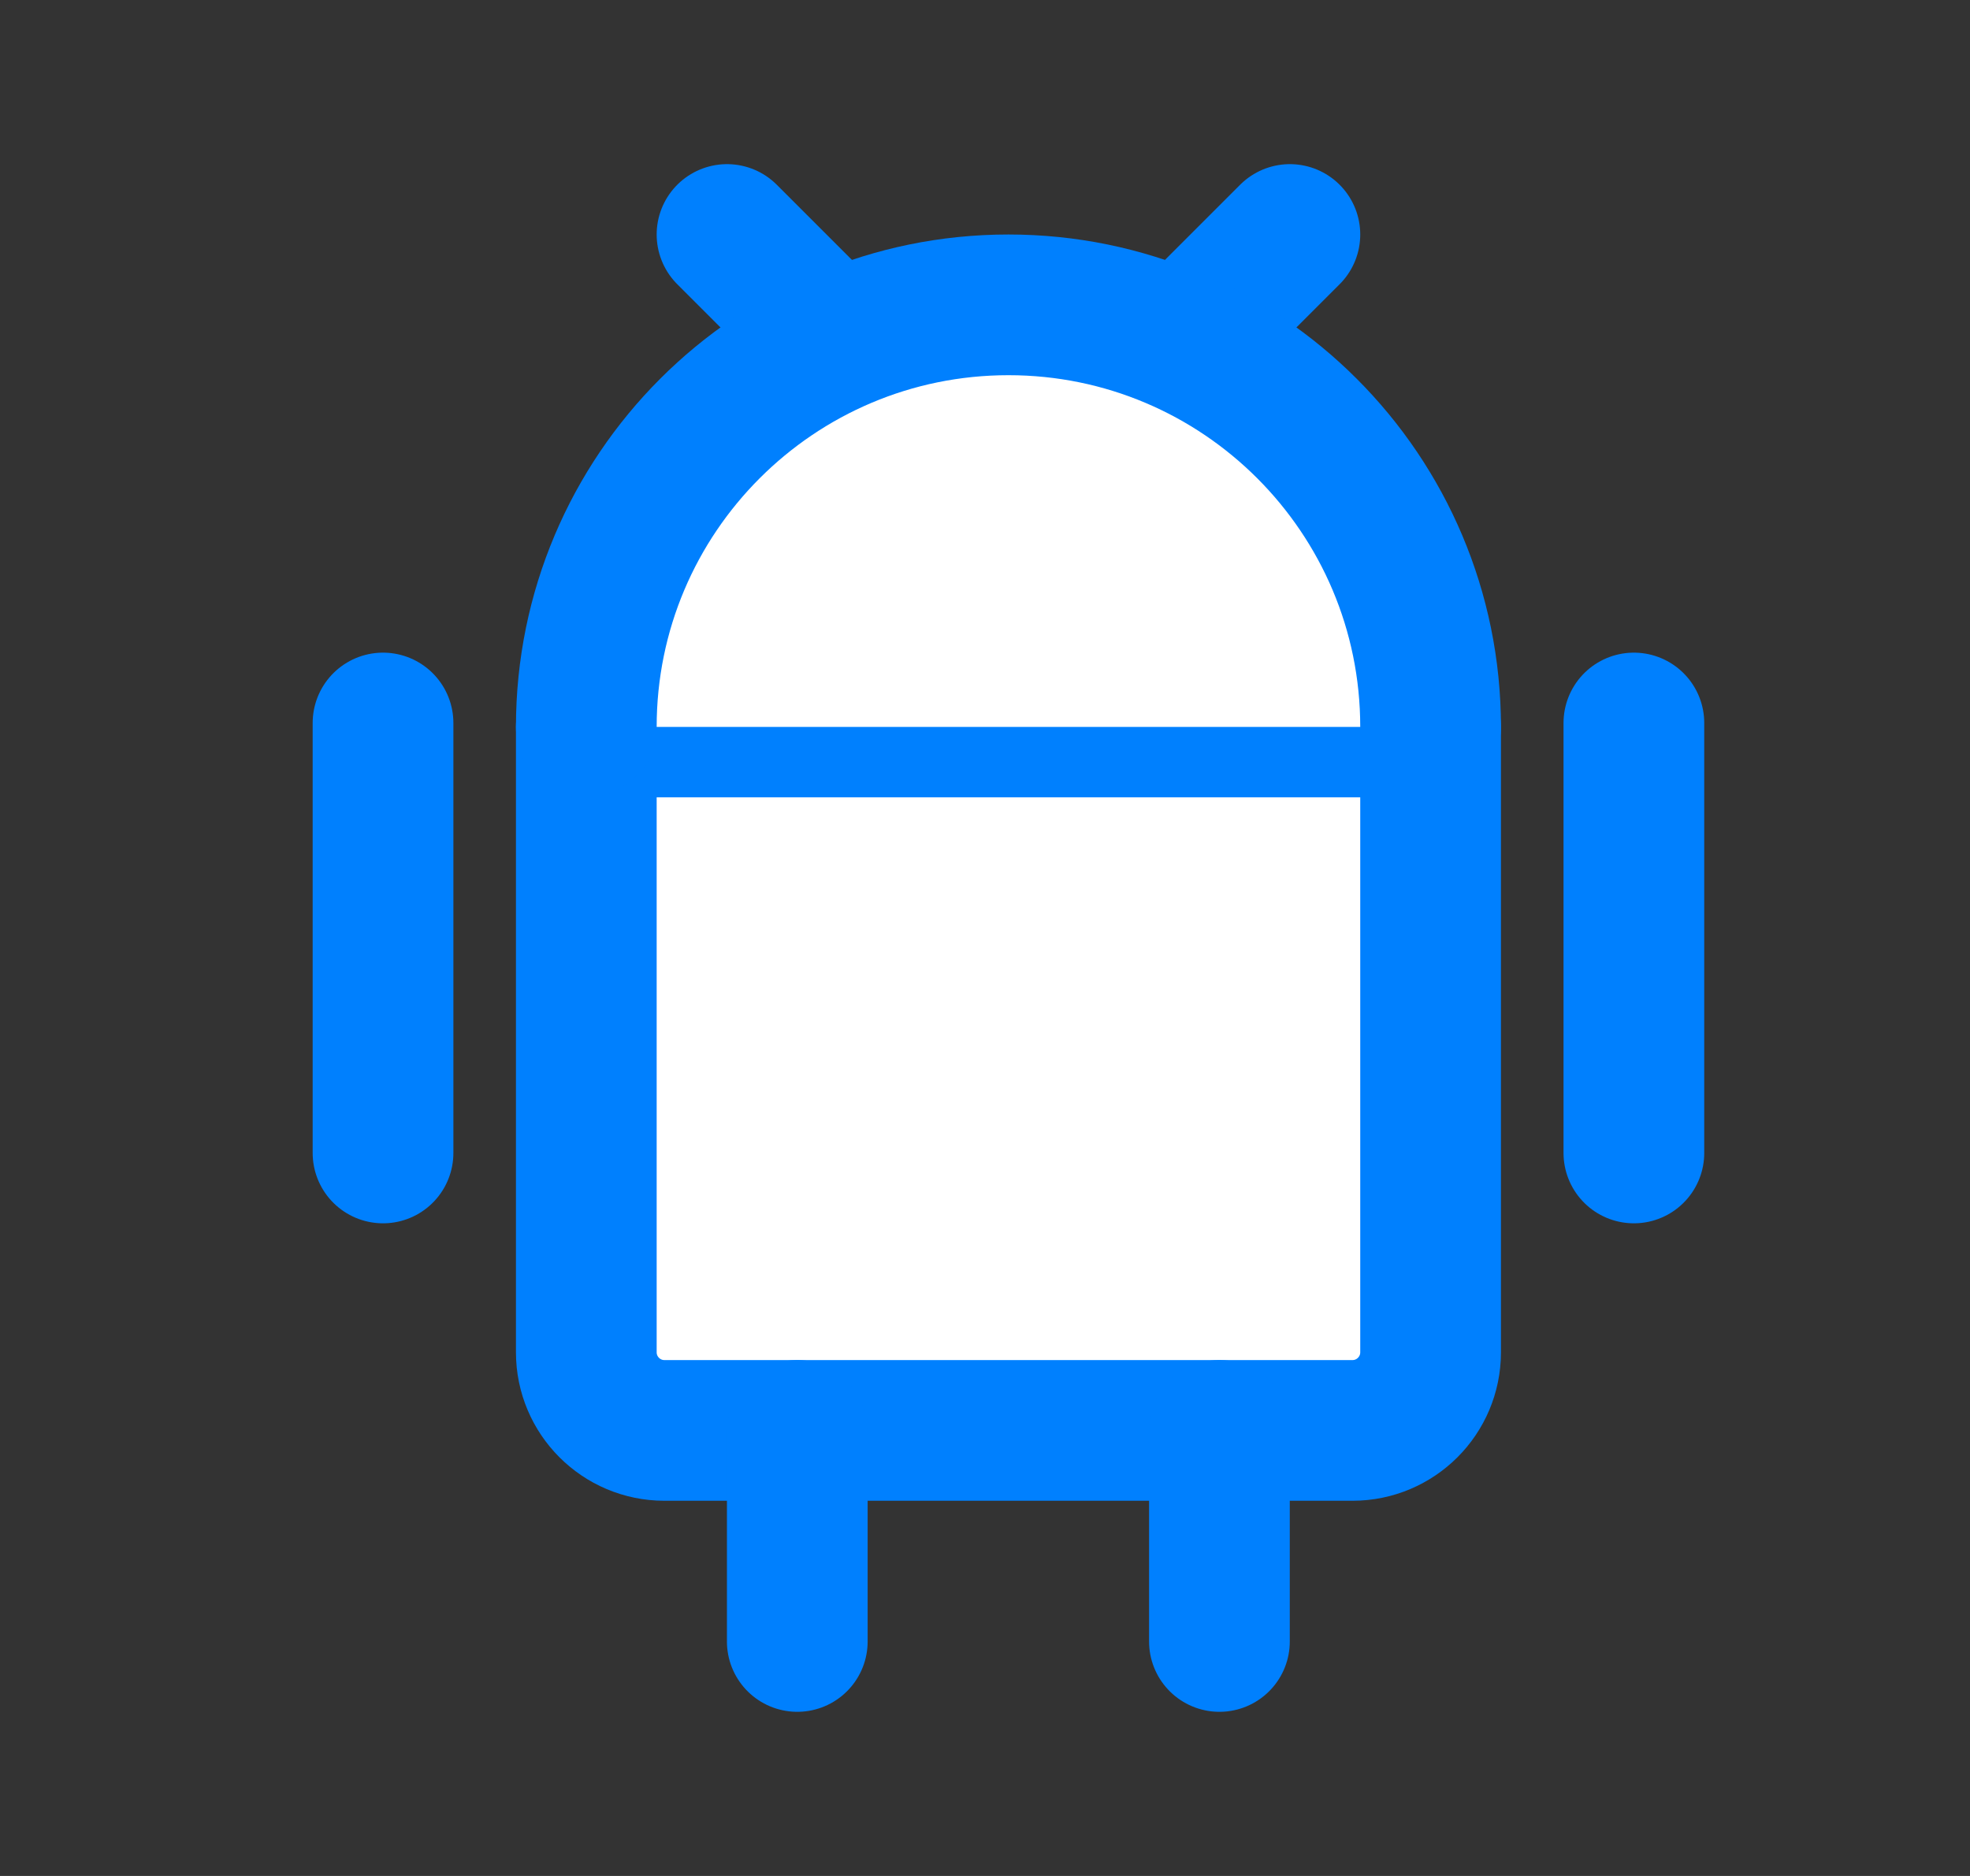 <?xml version="1.0" encoding="UTF-8" standalone="no"?>
<svg xmlns="http://www.w3.org/2000/svg" width="21" height="20" viewBox="0 0 21 20" fill="none"><rect x="0" y="0" width="21" height="20" fill="#333333" stroke="none"/><path d="M7.75 2.5L8.875 3.625" stroke="#0080fe" stroke-width="1.5" stroke-linecap="round" stroke-linejoin="round" fill="#ffffff"/><path d="M13.75 2.5L12.625 3.625" stroke="#0080fe" stroke-width="1.5" stroke-linecap="round" stroke-linejoin="round" fill="#ffffff"/><path fill-rule="evenodd" clip-rule="evenodd" d="M14.417 15.25H7.083C6.623 15.25 6.25 14.877 6.25 14.417V7.75H15.25V14.417C15.25 14.877 14.877 15.25 14.417 15.25Z" stroke="#0080fe" stroke-width="1.5" stroke-linecap="round" stroke-linejoin="round" fill="#ffffff"/><path d="M15.25 7.75V7.75C15.25 5.265 13.235 3.25 10.75 3.25V3.25C8.265 3.25 6.25 5.265 6.25 7.75V7.75" stroke="#0080fe" stroke-width="1.5" stroke-linecap="round" stroke-linejoin="round" fill="#ffffff"/><path d="M17.417 7.708V12.292" stroke="#0080fe" stroke-width="1.5" stroke-linecap="round" stroke-linejoin="round" fill="#ffffff"/><path d="M4.083 7.708V12.292" stroke="#0080fe" stroke-width="1.5" stroke-linecap="round" stroke-linejoin="round" fill="#ffffff"/><path d="M8.499 15.25V17.5" stroke="#0080fe" stroke-width="1.5" stroke-linecap="round" stroke-linejoin="round" fill="#ffffff"/><path d="M12.999 15.25V17.5" stroke="#0080fe" stroke-width="1.5" stroke-linecap="round" stroke-linejoin="round" fill="#ffffff"/></svg>